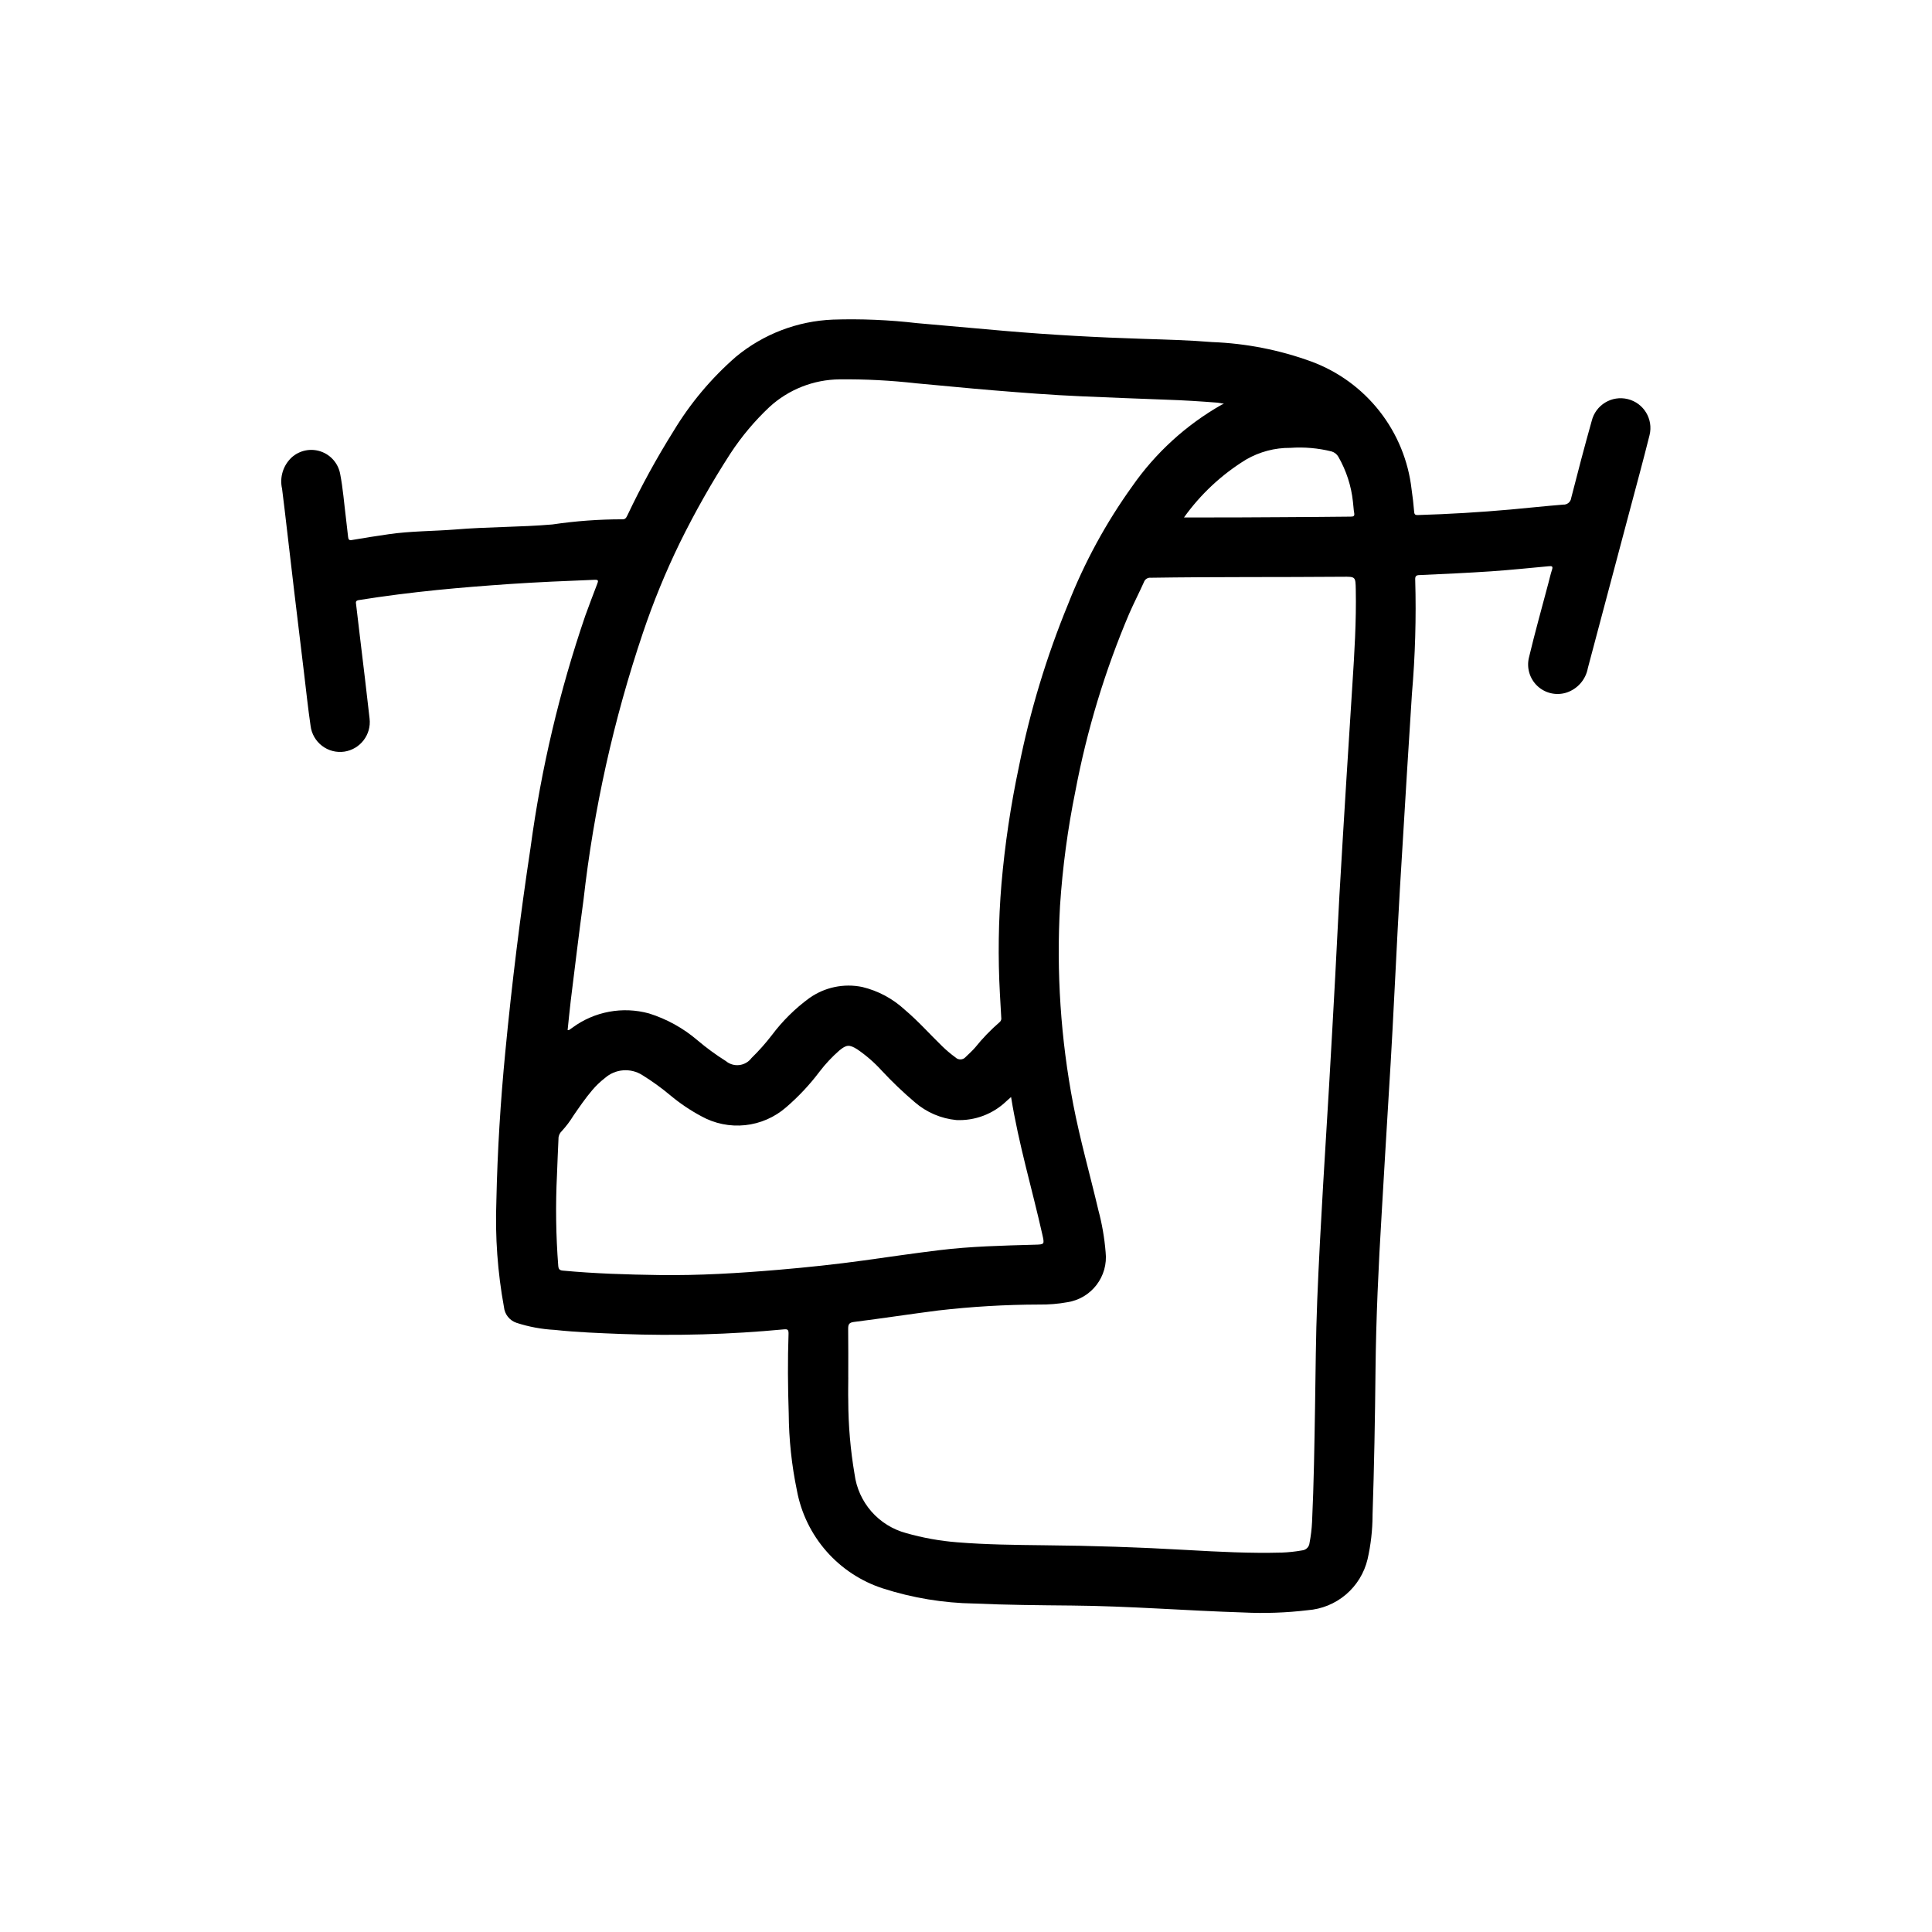 <?xml version="1.0" encoding="UTF-8"?>
<!-- Uploaded to: SVG Find, www.svgrepo.com, Generator: SVG Find Mixer Tools -->
<svg fill="#000000" width="800px" height="800px" version="1.1" viewBox="144 144 512 512" xmlns="http://www.w3.org/2000/svg">
 <path d="m275.54 462.38c0.293-13.633 1.109-26.59 2.363-39.535 1.742-18.191 3.984-36.316 6.723-54.379l-0.004 0.004c2.82-20.867 7.676-41.406 14.492-61.324 1.016-2.809 2.086-5.606 3.148-8.391 0.301-0.789 0.41-1.148-0.684-1.102-7.535 0.301-15.066 0.613-22.594 1.125-6.375 0.441-12.746 0.938-19.105 1.574-6.965 0.707-13.918 1.574-20.828 2.684-0.938 0.148-0.73 0.707-0.668 1.242 0.332 2.969 0.699 5.934 1.055 8.902 0.844 7.086 1.723 14.168 2.504 21.254v0.004c0.496 4.242-2.461 8.113-6.684 8.754-2.098 0.305-4.231-0.246-5.914-1.535-1.684-1.285-2.781-3.195-3.039-5.301-0.684-4.652-1.172-9.344-1.738-14.02-0.867-7.195-1.73-14.391-2.598-21.586-0.859-7.305-1.719-14.629-2.574-21.977-0.211-1.746-0.418-3.496-0.645-5.242-0.695-3.031 0.281-6.203 2.559-8.32 2.098-1.879 5.047-2.477 7.707-1.562 2.664 0.91 4.625 3.191 5.133 5.961 0.746 3.848 1.039 7.793 1.527 11.691 0.203 1.668 0.402 3.336 0.574 5.008 0.078 0.684 0.277 0.953 1.078 0.789 3.227-0.559 6.465-1.055 9.699-1.527 5.816-0.844 11.699-0.789 17.531-1.242 8.613-0.73 17.262-0.605 25.883-1.348v-0.004c6.117-0.902 12.289-1.355 18.473-1.355 0.789 0.047 1.039-0.418 1.324-1v0.004c3.648-7.703 7.742-15.184 12.266-22.406 4.449-7.379 10.027-14.02 16.531-19.68 7.258-6.004 16.289-9.461 25.699-9.84 7.418-0.242 14.844 0.07 22.215 0.93 7.793 0.691 15.586 1.383 23.379 2.07 12.219 1.047 24.449 1.723 36.699 2.102 6.062 0.195 12.129 0.348 18.176 0.852h0.004c8.984 0.336 17.859 2.074 26.309 5.156 7.129 2.633 13.387 7.195 18.078 13.176s7.629 13.145 8.488 20.695c0.293 1.984 0.52 3.984 0.684 5.984 0.062 0.738 0.355 0.844 0.992 0.828 8.238-0.246 16.465-0.738 24.672-1.473 4.606-0.418 9.211-0.922 13.824-1.289v-0.004c1.074 0.07 2.012-0.719 2.133-1.789 1.738-6.816 3.527-13.625 5.434-20.402 1.043-4.234 5.32-6.816 9.551-5.773 4.234 1.043 6.816 5.32 5.773 9.551-1.676 6.715-3.496 13.383-5.273 20.066-3.672 13.887-7.367 27.77-11.074 41.652-0.559 3.106-2.805 5.637-5.82 6.562-2.68 0.793-5.574 0.09-7.598-1.84-2.019-1.93-2.856-4.789-2.195-7.504 1.574-6.613 3.418-13.152 5.141-19.68 0.316-1.188 0.574-2.363 0.961-3.559 0.301-0.891 0.039-1.047-0.789-0.961-5.141 0.48-10.281 1.008-15.43 1.363-6.25 0.418-12.516 0.699-18.781 0.984-1 0-1.301 0.262-1.242 1.309 0.285 10.039-0.004 20.086-0.867 30.094-0.426 6.91-0.883 13.824-1.309 20.734-0.645 10.391-1.273 20.781-1.891 31.172-0.395 6.668-0.723 13.344-1.062 20.012-0.574 11.547-1.172 23.09-1.906 34.637-0.668 10.469-1.227 20.949-1.867 31.426-0.836 13.754-1.473 27.504-1.621 41.281-0.125 12.871-0.363 25.742-0.789 38.574h0.008c-0.02 3.894-0.465 7.777-1.328 11.578-0.871 3.644-2.875 6.922-5.731 9.352-2.856 2.426-6.41 3.883-10.148 4.156-5.66 0.68-11.367 0.879-17.059 0.598-15.16-0.473-30.293-1.707-45.461-1.836-8.613-0.078-17.215-0.148-25.82-0.535v0.004c-8.238-0.137-16.41-1.488-24.254-4.016-5.769-1.875-10.922-5.273-14.926-9.828-4-4.559-6.703-10.109-7.816-16.07-1.402-6.734-2.133-13.59-2.18-20.469-0.234-7.086-0.293-14.105-0.047-21.152 0-0.984-0.188-1.219-1.211-1.125h-0.004c-14.285 1.352-28.648 1.762-42.988 1.227-5.934-0.234-11.879-0.449-17.789-1.086-3.434-0.18-6.828-0.809-10.094-1.871-1.832-0.609-3.133-2.238-3.328-4.156-1.691-9.242-2.367-18.641-2.016-28.027zm93.262 46.656c0 2.086-0.062 4.18 0 6.297l-0.004 0.004c0.023 6.477 0.582 12.941 1.668 19.324 0.477 3.668 2.027 7.109 4.461 9.895 2.438 2.781 5.644 4.777 9.215 5.734 4.406 1.254 8.93 2.07 13.5 2.43 7.691 0.629 15.398 0.699 23.105 0.789 12.625 0.109 25.242 0.531 37.848 1.258 8.352 0.473 16.695 0.914 25.066 0.684v0.004c1.801-0.07 3.598-0.262 5.375-0.578 1.055-0.082 1.898-0.91 2-1.965 0.359-1.852 0.586-3.723 0.676-5.606 0.473-10.156 0.621-20.316 0.789-30.488 0.156-9.383 0.195-18.773 0.574-28.148 0.41-10.281 0.977-20.555 1.574-30.82 0.512-8.715 1.055-17.43 1.574-26.145 0.566-9.734 1.113-19.473 1.637-29.215 0.387-7.047 0.691-14.082 1.094-21.121 0.59-10.352 1.234-20.703 1.867-31.047 0.523-8.301 1.051-16.605 1.574-24.914 0.543-8.383 1.062-16.766 0.898-25.191-0.07-3.418-0.062-3.402-3.504-3.371-16.934 0.141-33.852 0-50.789 0.262h-0.004c-0.812-0.098-1.586 0.391-1.848 1.168-1.242 2.769-2.637 5.465-3.848 8.234h-0.004c-6.445 15.141-11.238 30.934-14.301 47.105-2.043 10.039-3.406 20.203-4.078 30.426-0.992 17.609 0.18 35.273 3.496 52.602 1.812 9.406 4.441 18.625 6.637 27.945h-0.004c0.992 3.676 1.645 7.438 1.953 11.23 0.734 6.441-3.754 12.312-10.16 13.289-2.461 0.445-4.957 0.648-7.457 0.613-8.945 0.02-17.879 0.547-26.766 1.574-7.43 0.953-14.84 2.094-22.27 3.031-1.301 0.164-1.574 0.605-1.574 1.793 0.055 4.309 0.023 8.582 0.023 12.922zm-74.379-92.055c0.117 0.016 0.238 0.016 0.355 0 0.309-0.203 0.605-0.418 0.906-0.629 5.836-4.309 13.328-5.703 20.324-3.777 4.699 1.477 9.055 3.883 12.801 7.086 2.371 2.012 4.883 3.852 7.516 5.508 0.996 0.84 2.293 1.234 3.59 1.082 1.293-0.148 2.465-0.824 3.246-1.867 1.938-1.887 3.734-3.91 5.383-6.055 2.809-3.746 6.156-7.059 9.934-9.824 4.066-2.883 9.148-3.949 14.027-2.945 4.207 1.012 8.082 3.086 11.258 6.023 3.551 2.992 6.629 6.473 9.949 9.699 1.09 1.055 2.25 2.035 3.473 2.926 0.367 0.367 0.871 0.566 1.391 0.547 0.516-0.02 1.004-0.254 1.34-0.648 0.852-0.836 1.754-1.621 2.519-2.519 1.953-2.43 4.121-4.676 6.481-6.715 0.348-0.289 0.512-0.75 0.426-1.195-0.125-2.098-0.242-4.199-0.355-6.297-0.535-9.707-0.395-19.438 0.41-29.125 0.906-10.453 2.453-20.836 4.629-31.098 2.949-14.734 7.312-29.152 13.027-43.051 4.332-11.055 10.031-21.527 16.957-31.172 6.188-8.895 14.281-16.293 23.695-21.656l0.645-0.285c-0.852-0.141-1.266-0.242-1.699-0.285-4.535-0.355-9.078-0.645-13.617-0.789-7.543-0.27-15.074-0.582-22.609-0.906-7.738-0.332-15.461-0.945-23.184-1.574-6.777-0.551-13.539-1.25-20.316-1.852l-0.004 0.008c-6.793-0.785-13.629-1.137-20.465-1.062-6.875 0.07-13.48 2.68-18.547 7.328-3.918 3.684-7.387 7.816-10.336 12.312-4.914 7.606-9.383 15.492-13.383 23.613-3.785 7.762-7.062 15.758-9.816 23.941-7.754 22.973-13.031 46.707-15.746 70.801-1.211 8.848-2.258 17.711-3.363 26.566-0.312 2.59-0.555 5.227-0.84 7.887zm117.52 17.742-1.273 1.133v0.004c-3.543 3.383-8.312 5.18-13.207 4.969-4.078-0.391-7.93-2.043-11.023-4.723-3.098-2.625-6.035-5.434-8.801-8.41-1.93-2.121-4.106-4.012-6.477-5.629-2.094-1.289-2.816-1.242-4.723 0.316-1.918 1.676-3.664 3.535-5.211 5.559-2.613 3.473-5.59 6.656-8.883 9.492-3.051 2.664-6.856 4.324-10.887 4.746s-8.094-0.41-11.633-2.383c-2.93-1.57-5.688-3.434-8.234-5.566-2.328-1.941-4.785-3.719-7.359-5.312-3.117-1.988-7.172-1.664-9.938 0.785-1.234 0.953-2.363 2.035-3.367 3.227-1.812 2.133-3.379 4.434-4.961 6.723-0.898 1.473-1.941 2.852-3.109 4.117-0.566 0.535-0.879 1.285-0.855 2.062-0.117 3.148-0.309 6.297-0.395 9.445v0.004c-0.402 8.066-0.289 16.152 0.336 24.203 0.086 0.859 0.348 1.164 1.234 1.242 8.453 0.789 16.934 1.047 25.41 1.172 10.629 0.156 21.254-0.496 31.805-1.395 7.551-0.645 15.082-1.441 22.586-2.481 6.613-0.922 13.219-1.891 19.836-2.699 8.43-1.039 16.918-1.227 25.395-1.465 2.621-0.07 2.613-0.055 2.023-2.691-2.703-12.086-6.277-23.934-8.285-36.441zm45.824-153.59h1.379c8.273 0 16.531 0 24.82-0.078 5.984 0 11.965-0.109 17.941-0.141 0.789 0 1.133-0.117 0.961-1.016-0.172-0.898-0.188-1.953-0.324-2.922v-0.004c-0.445-4.203-1.766-8.266-3.871-11.934-0.391-0.668-1.016-1.164-1.758-1.391-3.578-0.895-7.269-1.219-10.949-0.961-4.117-0.035-8.164 1.035-11.73 3.094-6.461 3.961-12.062 9.18-16.469 15.352z"/>
</svg>